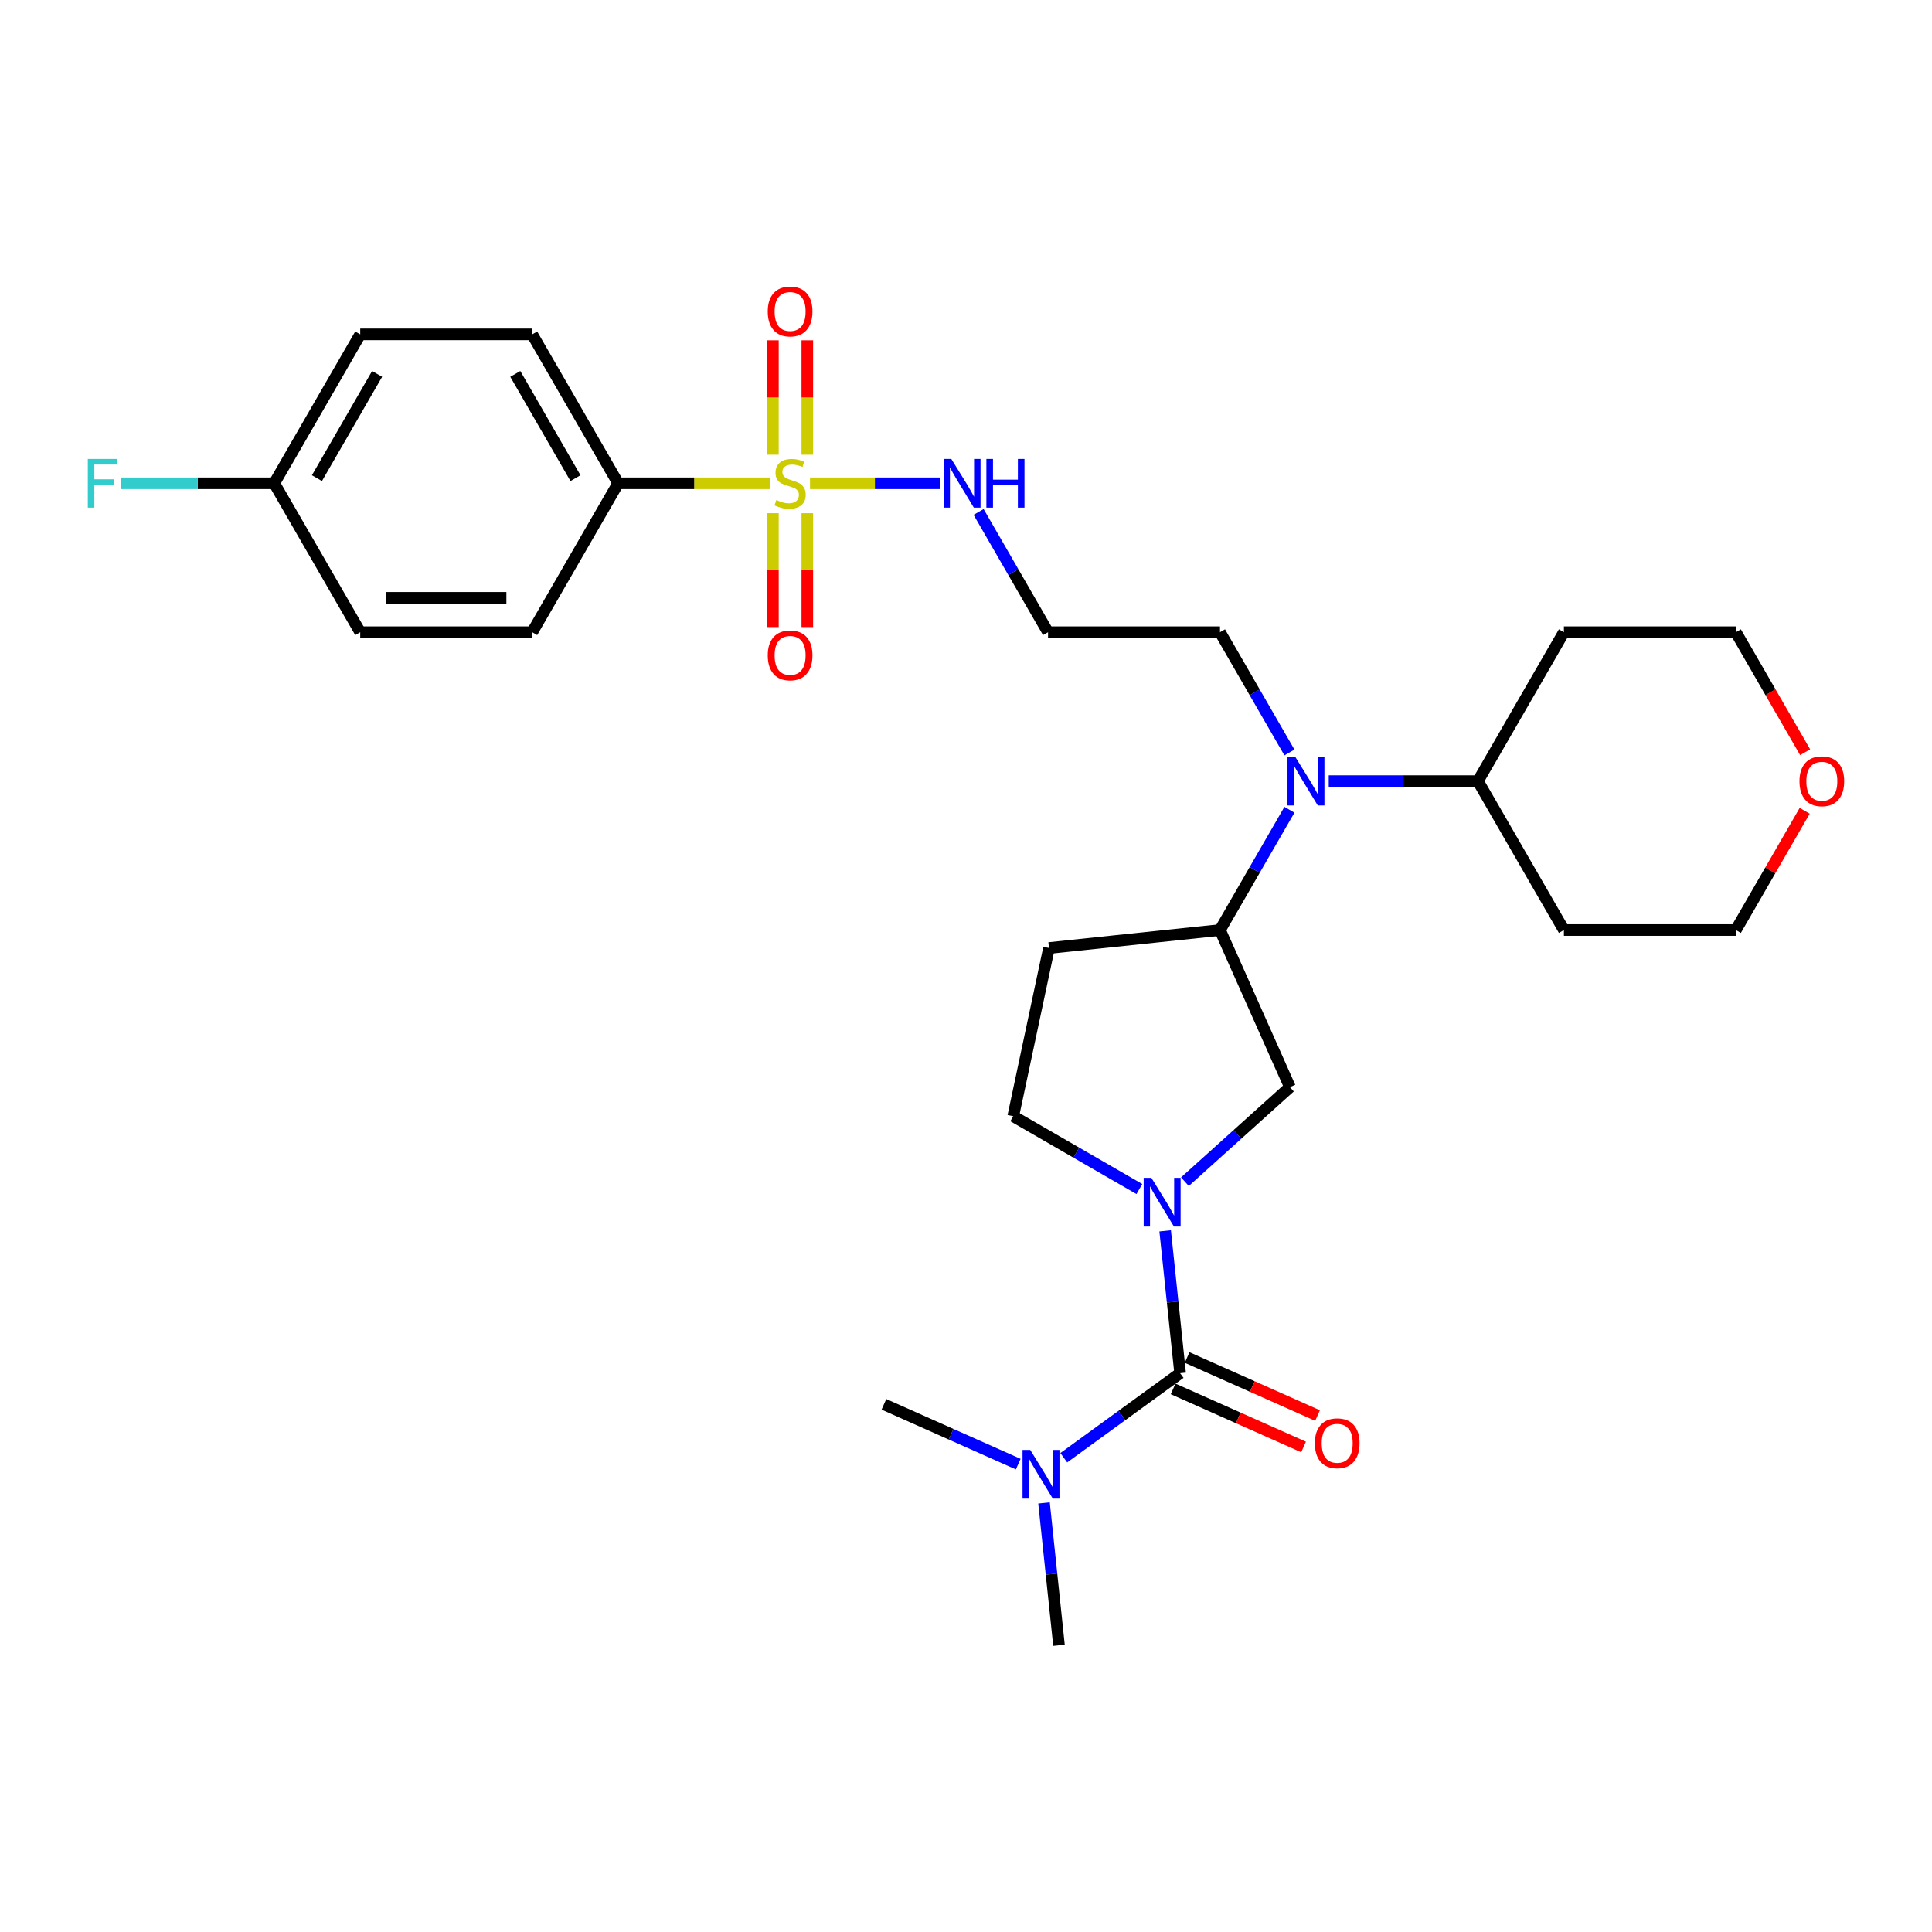 <?xml version='1.0' encoding='iso-8859-1'?>
<svg version='1.1' baseProfile='full'
              xmlns='http://www.w3.org/2000/svg'
                      xmlns:rdkit='http://www.rdkit.org/xml'
                      xmlns:xlink='http://www.w3.org/1999/xlink'
                  xml:space='preserve'
width='1000px' height='1000px' viewBox='0 0 1000 1000'>
<!-- END OF HEADER -->
<rect style='opacity:1.0;fill:#FFFFFF;stroke:none' width='1000' height='1000' x='0' y='0'> </rect>
<path class='bond-5' d='M 398.653,250.153 L 359.305,250.153' style='fill:none;fill-rule:evenodd;stroke:#CCCC00;stroke-width:6px;stroke-linecap:butt;stroke-linejoin:miter;stroke-opacity:1' />
<path class='bond-5' d='M 359.305,250.153 L 319.957,250.153' style='fill:none;fill-rule:evenodd;stroke:#000000;stroke-width:6px;stroke-linecap:butt;stroke-linejoin:miter;stroke-opacity:1' />
<path class='bond-7' d='M 400.059,265.621 L 400.059,295.096' style='fill:none;fill-rule:evenodd;stroke:#CCCC00;stroke-width:6px;stroke-linecap:butt;stroke-linejoin:miter;stroke-opacity:1' />
<path class='bond-7' d='M 400.059,295.096 L 400.059,324.572' style='fill:none;fill-rule:evenodd;stroke:#FF0000;stroke-width:6px;stroke-linecap:butt;stroke-linejoin:miter;stroke-opacity:1' />
<path class='bond-7' d='M 417.859,265.621 L 417.859,295.096' style='fill:none;fill-rule:evenodd;stroke:#CCCC00;stroke-width:6px;stroke-linecap:butt;stroke-linejoin:miter;stroke-opacity:1' />
<path class='bond-7' d='M 417.859,295.096 L 417.859,324.572' style='fill:none;fill-rule:evenodd;stroke:#FF0000;stroke-width:6px;stroke-linecap:butt;stroke-linejoin:miter;stroke-opacity:1' />
<path class='bond-8' d='M 417.859,235.36 L 417.859,205.751' style='fill:none;fill-rule:evenodd;stroke:#CCCC00;stroke-width:6px;stroke-linecap:butt;stroke-linejoin:miter;stroke-opacity:1' />
<path class='bond-8' d='M 417.859,205.751 L 417.859,176.142' style='fill:none;fill-rule:evenodd;stroke:#FF0000;stroke-width:6px;stroke-linecap:butt;stroke-linejoin:miter;stroke-opacity:1' />
<path class='bond-8' d='M 400.059,235.36 L 400.059,205.751' style='fill:none;fill-rule:evenodd;stroke:#CCCC00;stroke-width:6px;stroke-linecap:butt;stroke-linejoin:miter;stroke-opacity:1' />
<path class='bond-8' d='M 400.059,205.751 L 400.059,176.142' style='fill:none;fill-rule:evenodd;stroke:#FF0000;stroke-width:6px;stroke-linecap:butt;stroke-linejoin:miter;stroke-opacity:1' />
<path class='bond-9' d='M 419.266,250.153 L 452.851,250.153' style='fill:none;fill-rule:evenodd;stroke:#CCCC00;stroke-width:6px;stroke-linecap:butt;stroke-linejoin:miter;stroke-opacity:1' />
<path class='bond-9' d='M 452.851,250.153 L 486.436,250.153' style='fill:none;fill-rule:evenodd;stroke:#0000FF;stroke-width:6px;stroke-linecap:butt;stroke-linejoin:miter;stroke-opacity:1' />
<path class='bond-0' d='M 613.309,611.64 L 640.488,587.168' style='fill:none;fill-rule:evenodd;stroke:#0000FF;stroke-width:6px;stroke-linecap:butt;stroke-linejoin:miter;stroke-opacity:1' />
<path class='bond-0' d='M 640.488,587.168 L 667.666,562.696' style='fill:none;fill-rule:evenodd;stroke:#000000;stroke-width:6px;stroke-linecap:butt;stroke-linejoin:miter;stroke-opacity:1' />
<path class='bond-1' d='M 603.083,637.078 L 606.955,673.922' style='fill:none;fill-rule:evenodd;stroke:#0000FF;stroke-width:6px;stroke-linecap:butt;stroke-linejoin:miter;stroke-opacity:1' />
<path class='bond-1' d='M 606.955,673.922 L 610.828,710.766' style='fill:none;fill-rule:evenodd;stroke:#000000;stroke-width:6px;stroke-linecap:butt;stroke-linejoin:miter;stroke-opacity:1' />
<path class='bond-31' d='M 589.741,615.447 L 557.093,596.598' style='fill:none;fill-rule:evenodd;stroke:#0000FF;stroke-width:6px;stroke-linecap:butt;stroke-linejoin:miter;stroke-opacity:1' />
<path class='bond-31' d='M 557.093,596.598 L 524.446,577.749' style='fill:none;fill-rule:evenodd;stroke:#000000;stroke-width:6px;stroke-linecap:butt;stroke-linejoin:miter;stroke-opacity:1' />
<path class='bond-6' d='M 610.828,710.766 L 580.718,732.642' style='fill:none;fill-rule:evenodd;stroke:#000000;stroke-width:6px;stroke-linecap:butt;stroke-linejoin:miter;stroke-opacity:1' />
<path class='bond-6' d='M 580.718,732.642 L 550.607,754.519' style='fill:none;fill-rule:evenodd;stroke:#0000FF;stroke-width:6px;stroke-linecap:butt;stroke-linejoin:miter;stroke-opacity:1' />
<path class='bond-12' d='M 607.208,718.897 L 640.964,733.926' style='fill:none;fill-rule:evenodd;stroke:#000000;stroke-width:6px;stroke-linecap:butt;stroke-linejoin:miter;stroke-opacity:1' />
<path class='bond-12' d='M 640.964,733.926 L 674.72,748.955' style='fill:none;fill-rule:evenodd;stroke:#FF0000;stroke-width:6px;stroke-linecap:butt;stroke-linejoin:miter;stroke-opacity:1' />
<path class='bond-12' d='M 614.448,702.635 L 648.204,717.664' style='fill:none;fill-rule:evenodd;stroke:#000000;stroke-width:6px;stroke-linecap:butt;stroke-linejoin:miter;stroke-opacity:1' />
<path class='bond-12' d='M 648.204,717.664 L 681.961,732.693' style='fill:none;fill-rule:evenodd;stroke:#FF0000;stroke-width:6px;stroke-linecap:butt;stroke-linejoin:miter;stroke-opacity:1' />
<path class='bond-2' d='M 631.466,481.388 L 649.436,450.263' style='fill:none;fill-rule:evenodd;stroke:#000000;stroke-width:6px;stroke-linecap:butt;stroke-linejoin:miter;stroke-opacity:1' />
<path class='bond-2' d='M 649.436,450.263 L 667.406,419.138' style='fill:none;fill-rule:evenodd;stroke:#0000FF;stroke-width:6px;stroke-linecap:butt;stroke-linejoin:miter;stroke-opacity:1' />
<path class='bond-3' d='M 631.466,481.388 L 667.666,562.696' style='fill:none;fill-rule:evenodd;stroke:#000000;stroke-width:6px;stroke-linecap:butt;stroke-linejoin:miter;stroke-opacity:1' />
<path class='bond-11' d='M 631.466,481.388 L 542.951,490.692' style='fill:none;fill-rule:evenodd;stroke:#000000;stroke-width:6px;stroke-linecap:butt;stroke-linejoin:miter;stroke-opacity:1' />
<path class='bond-4' d='M 667.406,389.482 L 649.436,358.356' style='fill:none;fill-rule:evenodd;stroke:#0000FF;stroke-width:6px;stroke-linecap:butt;stroke-linejoin:miter;stroke-opacity:1' />
<path class='bond-4' d='M 649.436,358.356 L 631.466,327.231' style='fill:none;fill-rule:evenodd;stroke:#000000;stroke-width:6px;stroke-linecap:butt;stroke-linejoin:miter;stroke-opacity:1' />
<path class='bond-13' d='M 687.751,404.31 L 726.36,404.31' style='fill:none;fill-rule:evenodd;stroke:#0000FF;stroke-width:6px;stroke-linecap:butt;stroke-linejoin:miter;stroke-opacity:1' />
<path class='bond-13' d='M 726.36,404.31 L 764.97,404.31' style='fill:none;fill-rule:evenodd;stroke:#000000;stroke-width:6px;stroke-linecap:butt;stroke-linejoin:miter;stroke-opacity:1' />
<path class='bond-15' d='M 319.957,250.153 L 275.455,173.074' style='fill:none;fill-rule:evenodd;stroke:#000000;stroke-width:6px;stroke-linecap:butt;stroke-linejoin:miter;stroke-opacity:1' />
<path class='bond-15' d='M 297.866,247.491 L 266.715,193.536' style='fill:none;fill-rule:evenodd;stroke:#000000;stroke-width:6px;stroke-linecap:butt;stroke-linejoin:miter;stroke-opacity:1' />
<path class='bond-16' d='M 319.957,250.153 L 275.455,327.231' style='fill:none;fill-rule:evenodd;stroke:#000000;stroke-width:6px;stroke-linecap:butt;stroke-linejoin:miter;stroke-opacity:1' />
<path class='bond-27' d='M 540.382,777.908 L 544.254,814.752' style='fill:none;fill-rule:evenodd;stroke:#0000FF;stroke-width:6px;stroke-linecap:butt;stroke-linejoin:miter;stroke-opacity:1' />
<path class='bond-27' d='M 544.254,814.752 L 548.127,851.595' style='fill:none;fill-rule:evenodd;stroke:#000000;stroke-width:6px;stroke-linecap:butt;stroke-linejoin:miter;stroke-opacity:1' />
<path class='bond-28' d='M 527.039,757.834 L 492.277,742.357' style='fill:none;fill-rule:evenodd;stroke:#0000FF;stroke-width:6px;stroke-linecap:butt;stroke-linejoin:miter;stroke-opacity:1' />
<path class='bond-28' d='M 492.277,742.357 L 457.515,726.88' style='fill:none;fill-rule:evenodd;stroke:#000000;stroke-width:6px;stroke-linecap:butt;stroke-linejoin:miter;stroke-opacity:1' />
<path class='bond-17' d='M 506.523,264.98 L 524.493,296.106' style='fill:none;fill-rule:evenodd;stroke:#0000FF;stroke-width:6px;stroke-linecap:butt;stroke-linejoin:miter;stroke-opacity:1' />
<path class='bond-17' d='M 524.493,296.106 L 542.463,327.231' style='fill:none;fill-rule:evenodd;stroke:#000000;stroke-width:6px;stroke-linecap:butt;stroke-linejoin:miter;stroke-opacity:1' />
<path class='bond-10' d='M 524.446,577.749 L 542.951,490.692' style='fill:none;fill-rule:evenodd;stroke:#000000;stroke-width:6px;stroke-linecap:butt;stroke-linejoin:miter;stroke-opacity:1' />
<path class='bond-22' d='M 764.97,404.31 L 809.471,327.231' style='fill:none;fill-rule:evenodd;stroke:#000000;stroke-width:6px;stroke-linecap:butt;stroke-linejoin:miter;stroke-opacity:1' />
<path class='bond-23' d='M 764.97,404.31 L 809.471,481.388' style='fill:none;fill-rule:evenodd;stroke:#000000;stroke-width:6px;stroke-linecap:butt;stroke-linejoin:miter;stroke-opacity:1' />
<path class='bond-14' d='M 934.106,419.672 L 916.29,450.53' style='fill:none;fill-rule:evenodd;stroke:#FF0000;stroke-width:6px;stroke-linecap:butt;stroke-linejoin:miter;stroke-opacity:1' />
<path class='bond-14' d='M 916.29,450.53 L 898.474,481.388' style='fill:none;fill-rule:evenodd;stroke:#000000;stroke-width:6px;stroke-linecap:butt;stroke-linejoin:miter;stroke-opacity:1' />
<path class='bond-30' d='M 934.332,389.339 L 916.403,358.285' style='fill:none;fill-rule:evenodd;stroke:#FF0000;stroke-width:6px;stroke-linecap:butt;stroke-linejoin:miter;stroke-opacity:1' />
<path class='bond-30' d='M 916.403,358.285 L 898.474,327.231' style='fill:none;fill-rule:evenodd;stroke:#000000;stroke-width:6px;stroke-linecap:butt;stroke-linejoin:miter;stroke-opacity:1' />
<path class='bond-20' d='M 275.455,173.074 L 186.453,173.074' style='fill:none;fill-rule:evenodd;stroke:#000000;stroke-width:6px;stroke-linecap:butt;stroke-linejoin:miter;stroke-opacity:1' />
<path class='bond-19' d='M 275.455,327.231 L 186.453,327.231' style='fill:none;fill-rule:evenodd;stroke:#000000;stroke-width:6px;stroke-linecap:butt;stroke-linejoin:miter;stroke-opacity:1' />
<path class='bond-19' d='M 262.105,309.431 L 199.803,309.431' style='fill:none;fill-rule:evenodd;stroke:#000000;stroke-width:6px;stroke-linecap:butt;stroke-linejoin:miter;stroke-opacity:1' />
<path class='bond-21' d='M 542.463,327.231 L 631.466,327.231' style='fill:none;fill-rule:evenodd;stroke:#000000;stroke-width:6px;stroke-linecap:butt;stroke-linejoin:miter;stroke-opacity:1' />
<path class='bond-18' d='M 141.951,250.153 L 186.453,327.231' style='fill:none;fill-rule:evenodd;stroke:#000000;stroke-width:6px;stroke-linecap:butt;stroke-linejoin:miter;stroke-opacity:1' />
<path class='bond-24' d='M 141.951,250.153 L 102.309,250.153' style='fill:none;fill-rule:evenodd;stroke:#000000;stroke-width:6px;stroke-linecap:butt;stroke-linejoin:miter;stroke-opacity:1' />
<path class='bond-24' d='M 102.309,250.153 L 62.668,250.153' style='fill:none;fill-rule:evenodd;stroke:#33CCCC;stroke-width:6px;stroke-linecap:butt;stroke-linejoin:miter;stroke-opacity:1' />
<path class='bond-29' d='M 141.951,250.153 L 186.453,173.074' style='fill:none;fill-rule:evenodd;stroke:#000000;stroke-width:6px;stroke-linecap:butt;stroke-linejoin:miter;stroke-opacity:1' />
<path class='bond-29' d='M 164.042,247.491 L 195.193,193.536' style='fill:none;fill-rule:evenodd;stroke:#000000;stroke-width:6px;stroke-linecap:butt;stroke-linejoin:miter;stroke-opacity:1' />
<path class='bond-26' d='M 809.471,327.231 L 898.474,327.231' style='fill:none;fill-rule:evenodd;stroke:#000000;stroke-width:6px;stroke-linecap:butt;stroke-linejoin:miter;stroke-opacity:1' />
<path class='bond-25' d='M 809.471,481.388 L 898.474,481.388' style='fill:none;fill-rule:evenodd;stroke:#000000;stroke-width:6px;stroke-linecap:butt;stroke-linejoin:miter;stroke-opacity:1' />
<path  class='atom-0' d='M 401.839 258.804
Q 402.124 258.91, 403.299 259.409
Q 404.473 259.907, 405.755 260.228
Q 407.072 260.512, 408.354 260.512
Q 410.739 260.512, 412.128 259.373
Q 413.516 258.198, 413.516 256.169
Q 413.516 254.781, 412.804 253.926
Q 412.128 253.072, 411.06 252.609
Q 409.992 252.146, 408.212 251.612
Q 405.969 250.936, 404.616 250.295
Q 403.299 249.654, 402.337 248.301
Q 401.412 246.948, 401.412 244.67
Q 401.412 241.502, 403.548 239.543
Q 405.719 237.585, 409.992 237.585
Q 412.911 237.585, 416.222 238.974
L 415.403 241.715
Q 412.377 240.469, 410.098 240.469
Q 407.642 240.469, 406.289 241.502
Q 404.936 242.498, 404.972 244.243
Q 404.972 245.596, 405.648 246.414
Q 406.36 247.233, 407.357 247.696
Q 408.39 248.159, 410.098 248.693
Q 412.377 249.405, 413.73 250.117
Q 415.083 250.829, 416.044 252.289
Q 417.041 253.713, 417.041 256.169
Q 417.041 259.658, 414.691 261.545
Q 412.377 263.396, 408.496 263.396
Q 406.254 263.396, 404.545 262.898
Q 402.871 262.435, 400.878 261.616
L 401.839 258.804
' fill='#CCCC00'/>
<path  class='atom-1' d='M 595.953 609.648
L 604.212 622.998
Q 605.031 624.315, 606.349 626.701
Q 607.666 629.086, 607.737 629.228
L 607.737 609.648
L 611.083 609.648
L 611.083 634.853
L 607.63 634.853
L 598.766 620.257
Q 597.733 618.548, 596.629 616.59
Q 595.561 614.632, 595.241 614.027
L 595.241 634.853
L 591.966 634.853
L 591.966 609.648
L 595.953 609.648
' fill='#0000FF'/>
<path  class='atom-5' d='M 670.396 391.707
L 678.655 405.057
Q 679.474 406.375, 680.791 408.76
Q 682.108 411.145, 682.18 411.288
L 682.18 391.707
L 685.526 391.707
L 685.526 416.912
L 682.073 416.912
L 673.208 402.316
Q 672.176 400.607, 671.072 398.649
Q 670.004 396.691, 669.684 396.086
L 669.684 416.912
L 666.408 416.912
L 666.408 391.707
L 670.396 391.707
' fill='#0000FF'/>
<path  class='atom-7' d='M 533.252 750.477
L 541.511 763.828
Q 542.33 765.145, 543.647 767.53
Q 544.964 769.916, 545.036 770.058
L 545.036 750.477
L 548.382 750.477
L 548.382 775.683
L 544.929 775.683
L 536.064 761.087
Q 535.032 759.378, 533.928 757.42
Q 532.86 755.462, 532.54 754.856
L 532.54 775.683
L 529.264 775.683
L 529.264 750.477
L 533.252 750.477
' fill='#0000FF'/>
<path  class='atom-8' d='M 397.389 339.226
Q 397.389 333.174, 400.379 329.792
Q 403.37 326.41, 408.959 326.41
Q 414.549 326.41, 417.539 329.792
Q 420.53 333.174, 420.53 339.226
Q 420.53 345.35, 417.503 348.839
Q 414.477 352.292, 408.959 352.292
Q 403.405 352.292, 400.379 348.839
Q 397.389 345.385, 397.389 339.226
M 408.959 349.444
Q 412.804 349.444, 414.869 346.881
Q 416.969 344.282, 416.969 339.226
Q 416.969 334.278, 414.869 331.786
Q 412.804 329.258, 408.959 329.258
Q 405.114 329.258, 403.014 331.75
Q 400.949 334.242, 400.949 339.226
Q 400.949 344.317, 403.014 346.881
Q 405.114 349.444, 408.959 349.444
' fill='#FF0000'/>
<path  class='atom-9' d='M 397.389 161.221
Q 397.389 155.169, 400.379 151.787
Q 403.37 148.405, 408.959 148.405
Q 414.549 148.405, 417.539 151.787
Q 420.53 155.169, 420.53 161.221
Q 420.53 167.345, 417.503 170.833
Q 414.477 174.287, 408.959 174.287
Q 403.405 174.287, 400.379 170.833
Q 397.389 167.38, 397.389 161.221
M 408.959 171.439
Q 412.804 171.439, 414.869 168.875
Q 416.969 166.276, 416.969 161.221
Q 416.969 156.273, 414.869 153.781
Q 412.804 151.253, 408.959 151.253
Q 405.114 151.253, 403.014 153.745
Q 400.949 156.237, 400.949 161.221
Q 400.949 166.312, 403.014 168.875
Q 405.114 171.439, 408.959 171.439
' fill='#FF0000'/>
<path  class='atom-10' d='M 492.39 237.55
L 500.65 250.9
Q 501.469 252.217, 502.786 254.603
Q 504.103 256.988, 504.174 257.13
L 504.174 237.55
L 507.521 237.55
L 507.521 262.755
L 504.067 262.755
L 495.203 248.159
Q 494.17 246.45, 493.067 244.492
Q 491.999 242.534, 491.678 241.929
L 491.678 262.755
L 488.403 262.755
L 488.403 237.55
L 492.39 237.55
' fill='#0000FF'/>
<path  class='atom-10' d='M 510.547 237.55
L 513.965 237.55
L 513.965 248.266
L 526.852 248.266
L 526.852 237.55
L 530.27 237.55
L 530.27 262.755
L 526.852 262.755
L 526.852 251.114
L 513.965 251.114
L 513.965 262.755
L 510.547 262.755
L 510.547 237.55
' fill='#0000FF'/>
<path  class='atom-13' d='M 680.566 747.038
Q 680.566 740.985, 683.556 737.603
Q 686.547 734.221, 692.136 734.221
Q 697.725 734.221, 700.716 737.603
Q 703.706 740.985, 703.706 747.038
Q 703.706 753.161, 700.68 756.65
Q 697.654 760.103, 692.136 760.103
Q 686.582 760.103, 683.556 756.65
Q 680.566 753.197, 680.566 747.038
M 692.136 757.255
Q 695.981 757.255, 698.046 754.692
Q 700.146 752.093, 700.146 747.038
Q 700.146 742.089, 698.046 739.597
Q 695.981 737.069, 692.136 737.069
Q 688.291 737.069, 686.191 739.561
Q 684.126 742.053, 684.126 747.038
Q 684.126 752.129, 686.191 754.692
Q 688.291 757.255, 692.136 757.255
' fill='#FF0000'/>
<path  class='atom-15' d='M 931.405 404.381
Q 931.405 398.329, 934.395 394.947
Q 937.386 391.565, 942.975 391.565
Q 948.564 391.565, 951.555 394.947
Q 954.545 398.329, 954.545 404.381
Q 954.545 410.504, 951.519 413.993
Q 948.493 417.446, 942.975 417.446
Q 937.421 417.446, 934.395 413.993
Q 931.405 410.54, 931.405 404.381
M 942.975 414.598
Q 946.82 414.598, 948.885 412.035
Q 950.985 409.436, 950.985 404.381
Q 950.985 399.432, 948.885 396.94
Q 946.82 394.413, 942.975 394.413
Q 939.13 394.413, 937.03 396.905
Q 934.965 399.397, 934.965 404.381
Q 934.965 409.472, 937.03 412.035
Q 939.13 414.598, 942.975 414.598
' fill='#FF0000'/>
<path  class='atom-25' d='M 45.455 237.55
L 60.443 237.55
L 60.443 240.433
L 48.837 240.433
L 48.837 248.088
L 59.161 248.088
L 59.161 251.007
L 48.837 251.007
L 48.837 262.755
L 45.455 262.755
L 45.455 237.55
' fill='#33CCCC'/>
</svg>
